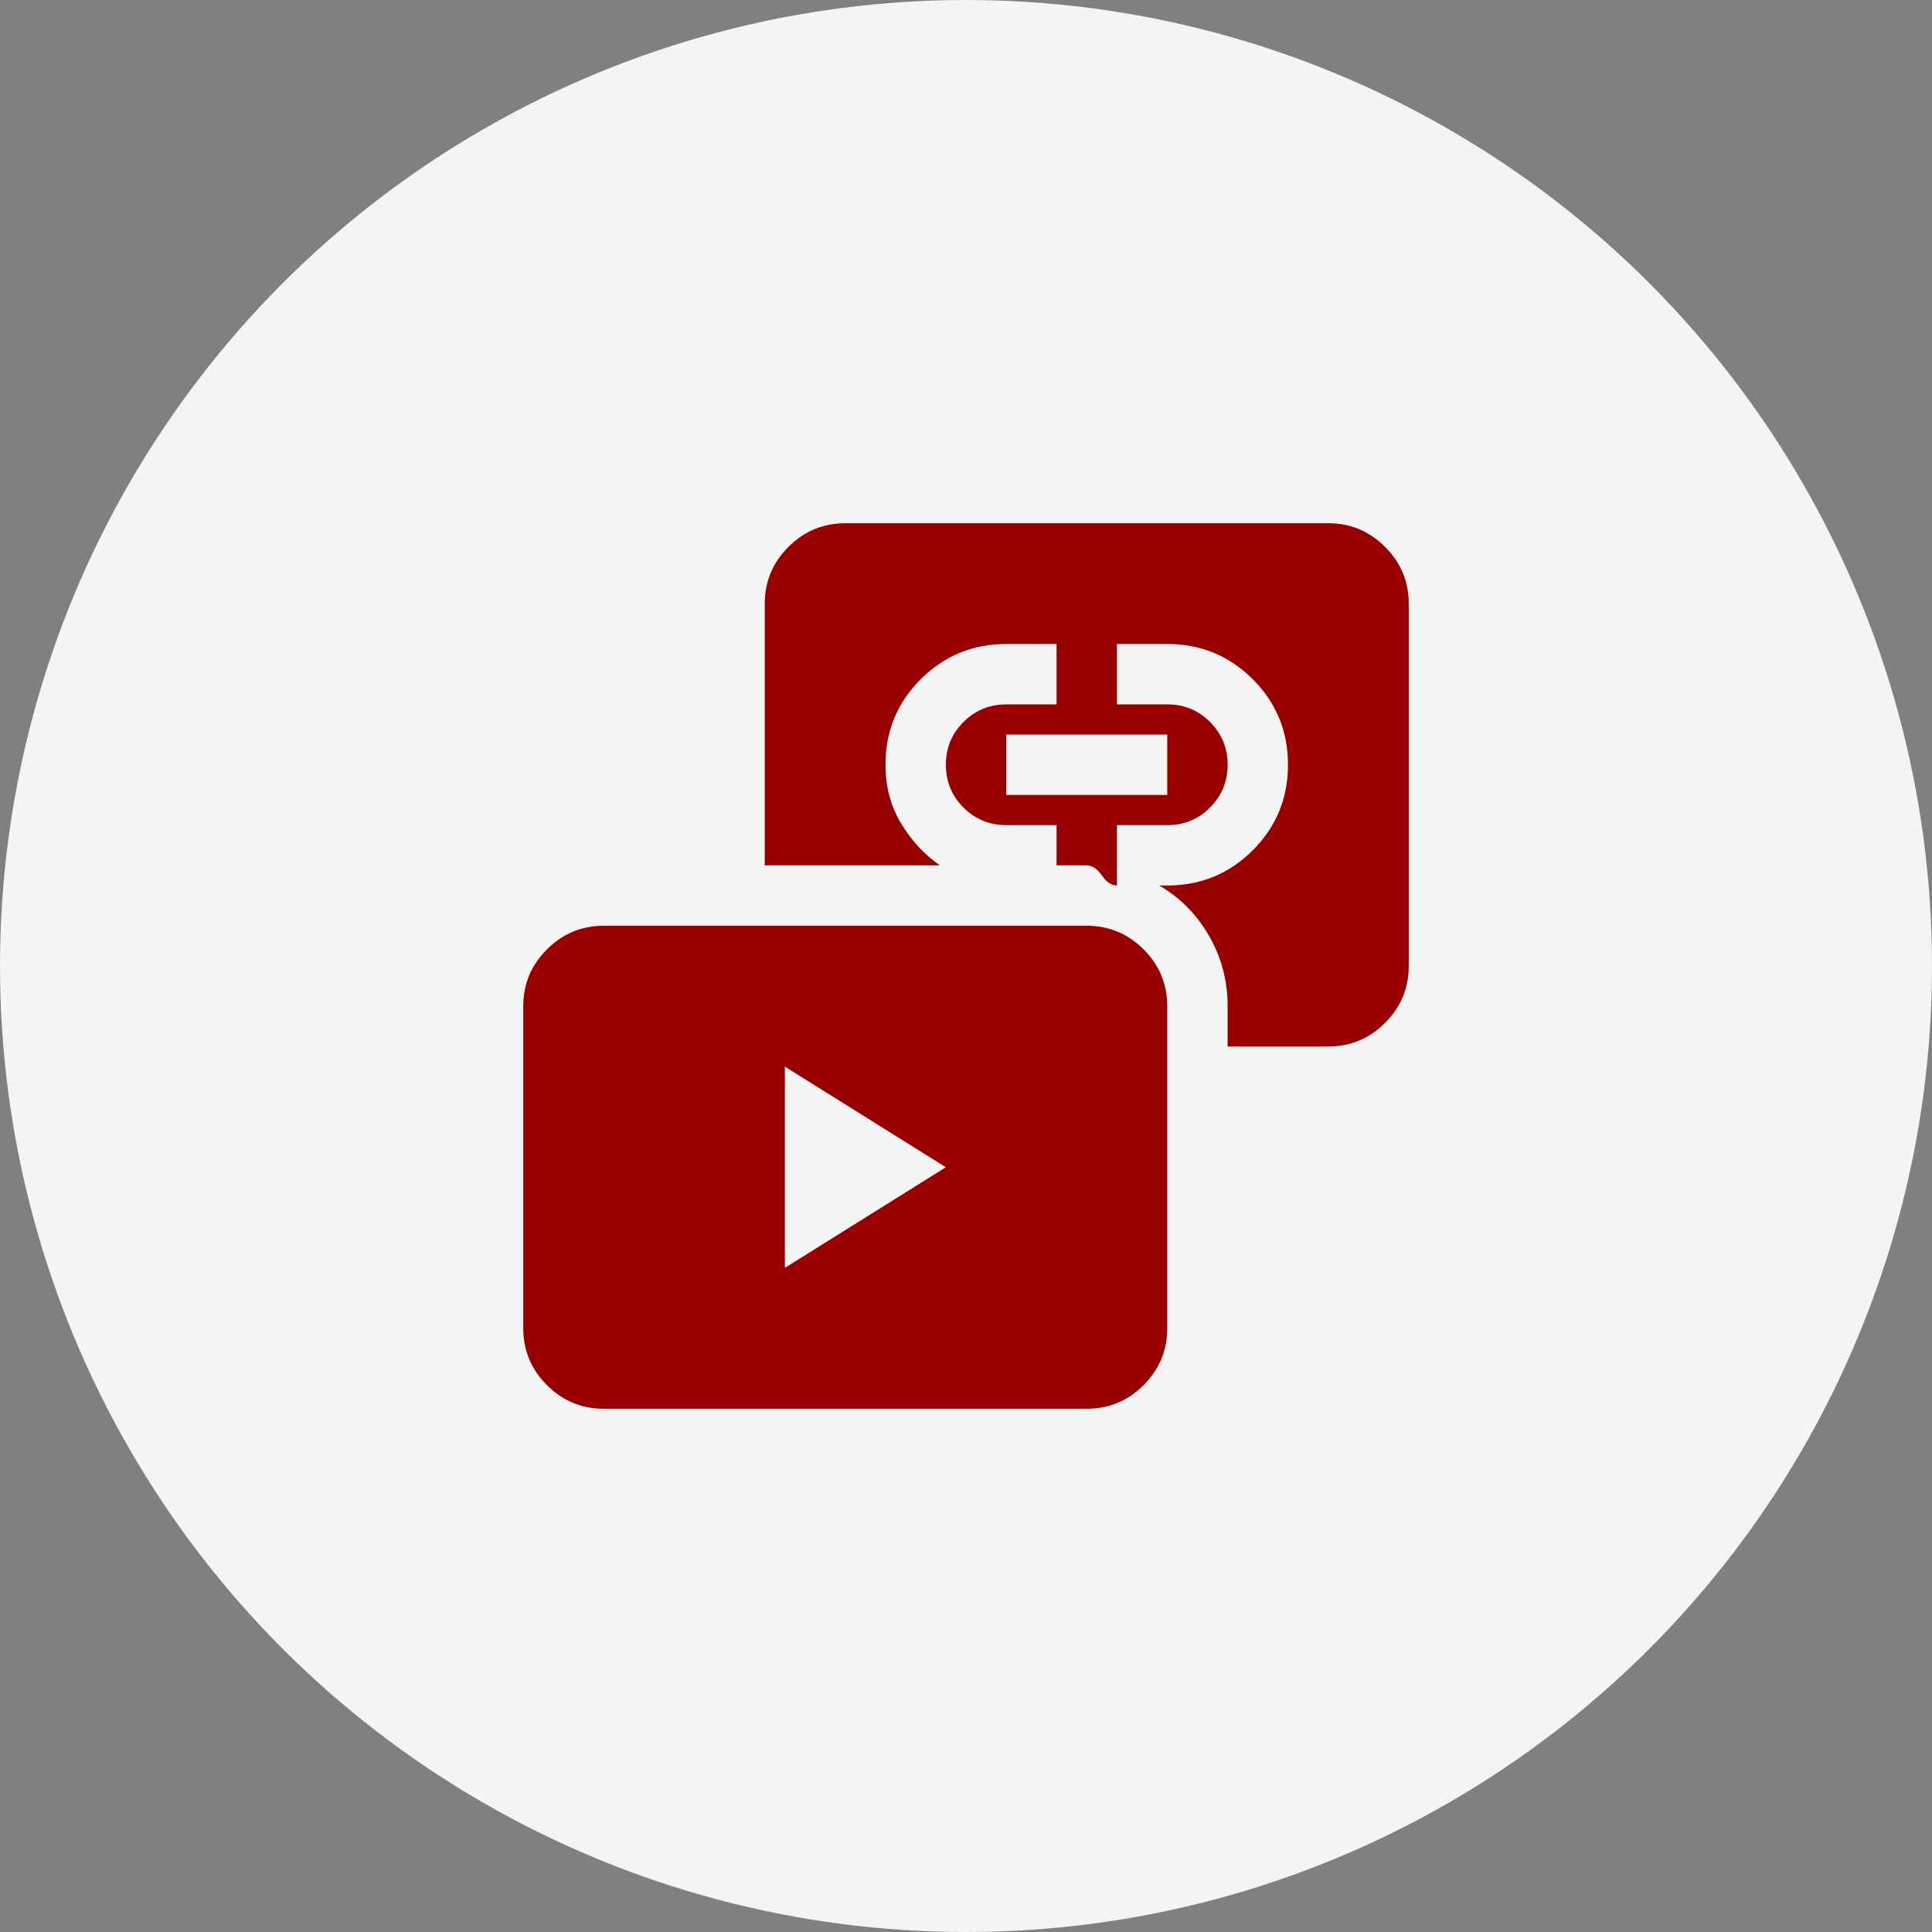 <svg width="60" height="60" viewBox="0 0 60 60" fill="none" xmlns="http://www.w3.org/2000/svg">
<rect x="0" y="0" width="60" height="60" fill="#808080" stroke="none"/>
<circle cx="30" cy="30" r="30" fill="#F4F4F4"/>
<path d="M24.375 39.375L29.375 36.25L24.375 33.125V39.375ZM31.25 24.688H36.25V22.812H31.25V24.688ZM18.75 43.75C18.062 43.75 17.474 43.505 16.985 43.016C16.496 42.527 16.251 41.938 16.25 41.25V31.25C16.25 30.562 16.495 29.974 16.985 29.485C17.475 28.996 18.063 28.751 18.75 28.75H33.75C34.438 28.75 35.026 28.995 35.516 29.485C36.006 29.975 36.251 30.563 36.25 31.25V41.25C36.25 41.938 36.005 42.526 35.516 43.016C35.027 43.506 34.438 43.751 33.75 43.75H18.75ZM38.125 32.5V31.25C38.125 30.458 37.932 29.729 37.547 29.062C37.163 28.396 36.647 27.875 36 27.5H36.25C37.292 27.5 38.177 27.135 38.906 26.406C39.635 25.677 40 24.792 40 23.75C40 22.708 39.635 21.823 38.906 21.094C38.177 20.365 37.292 20 36.25 20H34.688V21.875H36.25C36.771 21.875 37.214 22.058 37.579 22.422C37.944 22.788 38.126 23.23 38.125 23.75C38.125 24.271 37.943 24.714 37.579 25.079C37.215 25.444 36.772 25.626 36.25 25.625H34.688V27.5C34.521 27.5 34.365 27.396 34.219 27.188C34.073 26.979 33.917 26.875 33.75 26.875H32.812V25.625H31.25C30.729 25.625 30.287 25.443 29.922 25.079C29.558 24.715 29.376 24.272 29.375 23.75C29.375 23.229 29.558 22.787 29.922 22.422C30.288 22.058 30.73 21.876 31.25 21.875H32.812V20H31.25C30.208 20 29.323 20.365 28.594 21.094C27.865 21.823 27.5 22.708 27.5 23.75C27.5 24.417 27.656 25.016 27.969 25.547C28.281 26.079 28.688 26.522 29.188 26.875H23.75V18.75C23.75 18.062 23.995 17.474 24.485 16.985C24.975 16.496 25.563 16.251 26.25 16.25H41.25C41.938 16.25 42.526 16.495 43.016 16.985C43.506 17.475 43.751 18.063 43.75 18.75V30C43.75 30.688 43.505 31.276 43.016 31.766C42.527 32.256 41.938 32.501 41.25 32.5H38.125Z" fill="#9A0000"/>
</svg>
